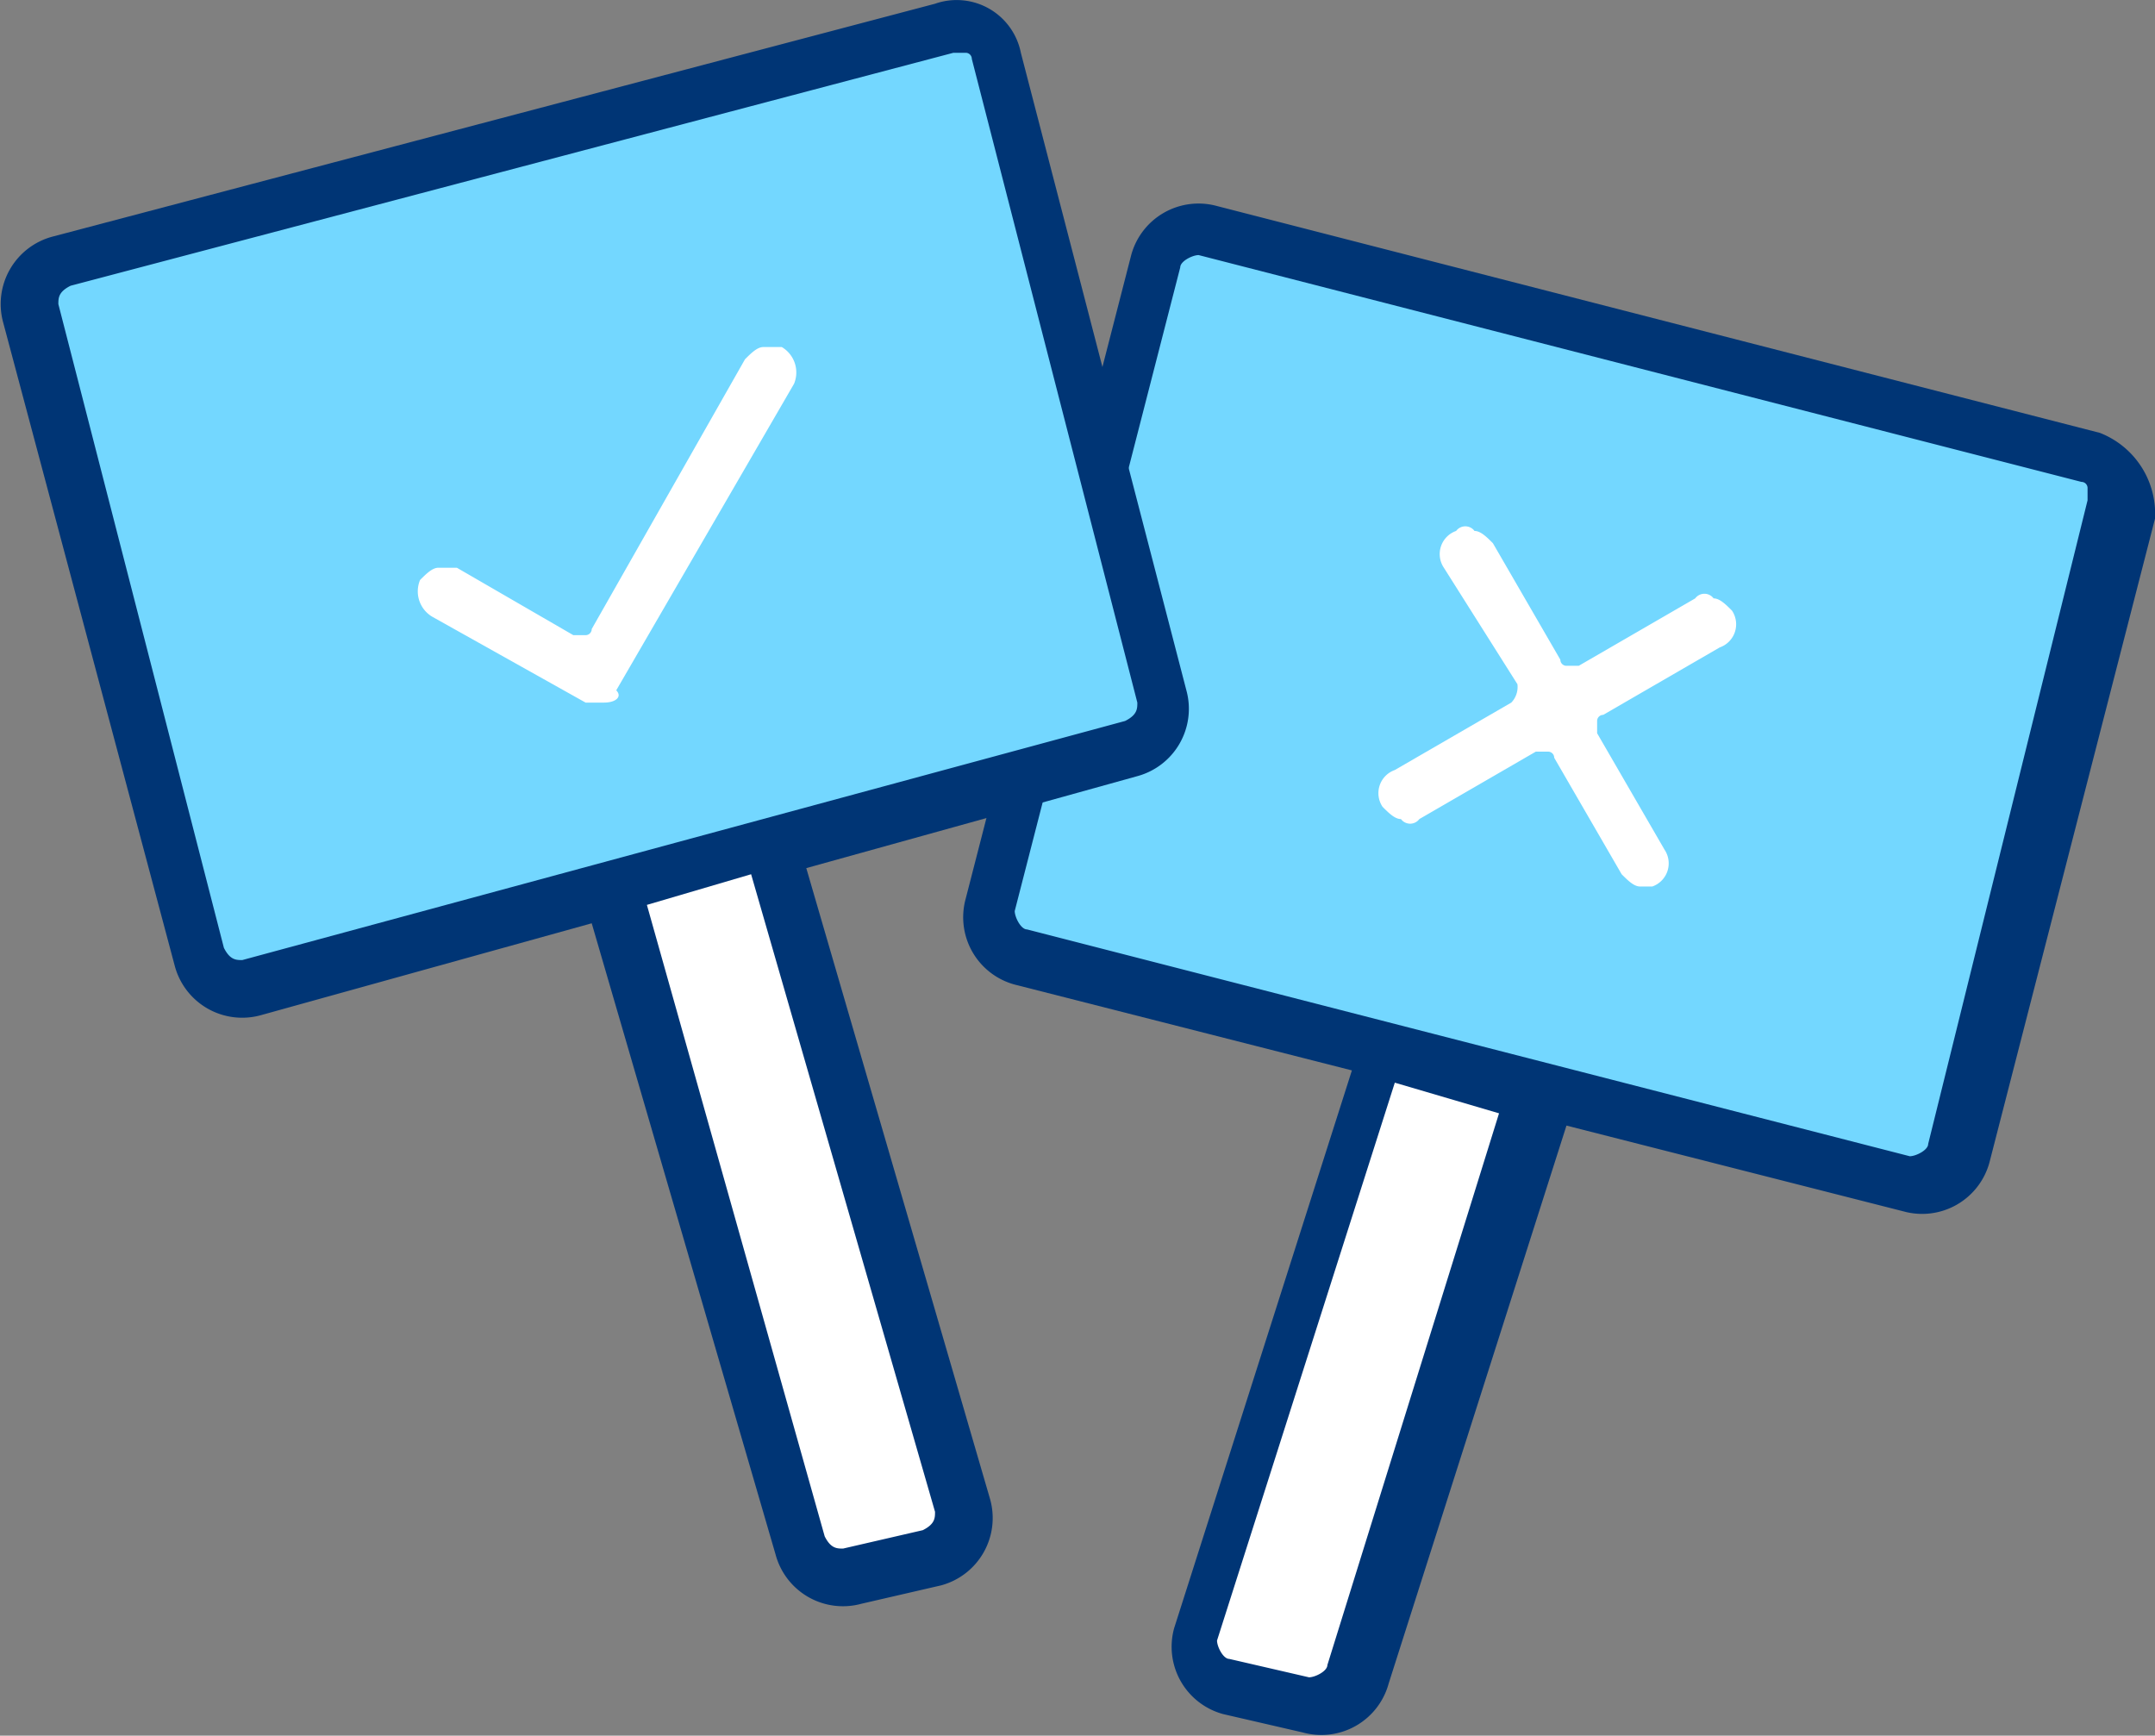 <svg xmlns="http://www.w3.org/2000/svg" width="35.152" height="28.313" viewBox="0 0 35.152 28.313"><rect x="0" y="0" width="35.152" height="28.313" fill="#808080" stroke="none"/><defs><style>.a{fill:#73d7ff;}.b{fill:#fff;}.c{fill:#003575;}</style></defs><g transform="translate(-2.448 -7.239)"><rect class="a" width="16" height="11.9" transform="matrix(0.968, 0.252, -0.252, 0.968, 21.549, 10.969)"/><path class="b" d="M26.2,24.9a1.742,1.742,0,0,1-1.2-.8h0L21.8,34.3l2.6.7,3.2-10.2h0A1.611,1.611,0,0,1,26.2,24.9Z"/><path class="c" d="M36.7,14.3,22.3,10.6a1.138,1.138,0,0,0-1.4.8L18.2,21.9a1.138,1.138,0,0,0,.8,1.4l5.5,1.4-2.9,9.1a1.138,1.138,0,0,0,.8,1.4l1.3.3a1.138,1.138,0,0,0,1.4-.8L28,25.6,33.5,27a1.138,1.138,0,0,0,1.4-.8l2.7-10.5A1.416,1.416,0,0,0,36.7,14.3ZM24.1,34.4c0,.1-.2.2-.3.2l-1.3-.3c-.1,0-.2-.2-.2-.3l2.9-9.1,1.7.5Zm9.8-8.5c0,.1-.2.2-.3.2L19.2,22.4c-.1,0-.2-.2-.2-.3l2.7-10.5c0-.1.2-.2.3-.2l14.4,3.7a.1.1,0,0,1,.1.1v.2Z"/><path class="b" d="M29.2,21.7c-.1,0-.2-.1-.3-.2l-1.1-1.9a.1.1,0,0,0-.1-.1h-.2l-1.9,1.1a.187.187,0,0,1-.3,0c-.1,0-.2-.1-.3-.2a.4.4,0,0,1,.2-.6l1.9-1.1a.367.367,0,0,0,.1-.3L26,16.5a.4.4,0,0,1,.2-.6.187.187,0,0,1,.3,0c.1,0,.2.1.3.2L27.9,18a.1.1,0,0,0,.1.1h.2L30.1,17a.187.187,0,0,1,.3,0c.1,0,.2.1.3.2a.4.4,0,0,1-.2.6l-1.9,1.1a.1.1,0,0,0-.1.1v.2l1.1,1.9a.4.4,0,0,1-.2.6Z"/><rect class="a" width="16" height="11.9" transform="translate(2.935 11.758) rotate(-14.94)"/><path class="b" d="M13.8,21.6a2.136,2.136,0,0,1-1.4-.1h0l3.3,11.4,2.6-.7L15,20.8h0A1.549,1.549,0,0,1,13.8,21.6Z"/><path class="c" d="M17.7,7.3,3.3,11.1a1.138,1.138,0,0,0-.8,1.4L5.3,23a1.138,1.138,0,0,0,1.4.8l5.4-1.5,3,10.3a1.138,1.138,0,0,0,1.4.8l1.3-.3a1.138,1.138,0,0,0,.8-1.4l-3-10.3L21,19.9a1.138,1.138,0,0,0,.8-1.4L19.1,8.1A1.067,1.067,0,0,0,17.7,7.3Zm0,24.6c0,.1,0,.2-.2.3l-1.3.3c-.1,0-.2,0-.3-.2L13,22l1.7-.5ZM21,18.7c0,.1,0,.2-.2.3L6.4,22.9c-.1,0-.2,0-.3-.2L3.4,12.2c0-.1,0-.2.2-.3L18,8.1h.2a.1.1,0,0,1,.1.1Z"/><path class="b" d="M12.3,18.7H12L9.5,17.3a.481.481,0,0,1-.2-.6c.1-.1.2-.2.3-.2h.3l1.9,1.1H12a.1.1,0,0,0,.1-.1l2.5-4.4c.1-.1.2-.2.3-.2h.3a.481.481,0,0,1,.2.6l-2.9,5C12.6,18.6,12.5,18.7,12.3,18.7Z"/></g></svg>